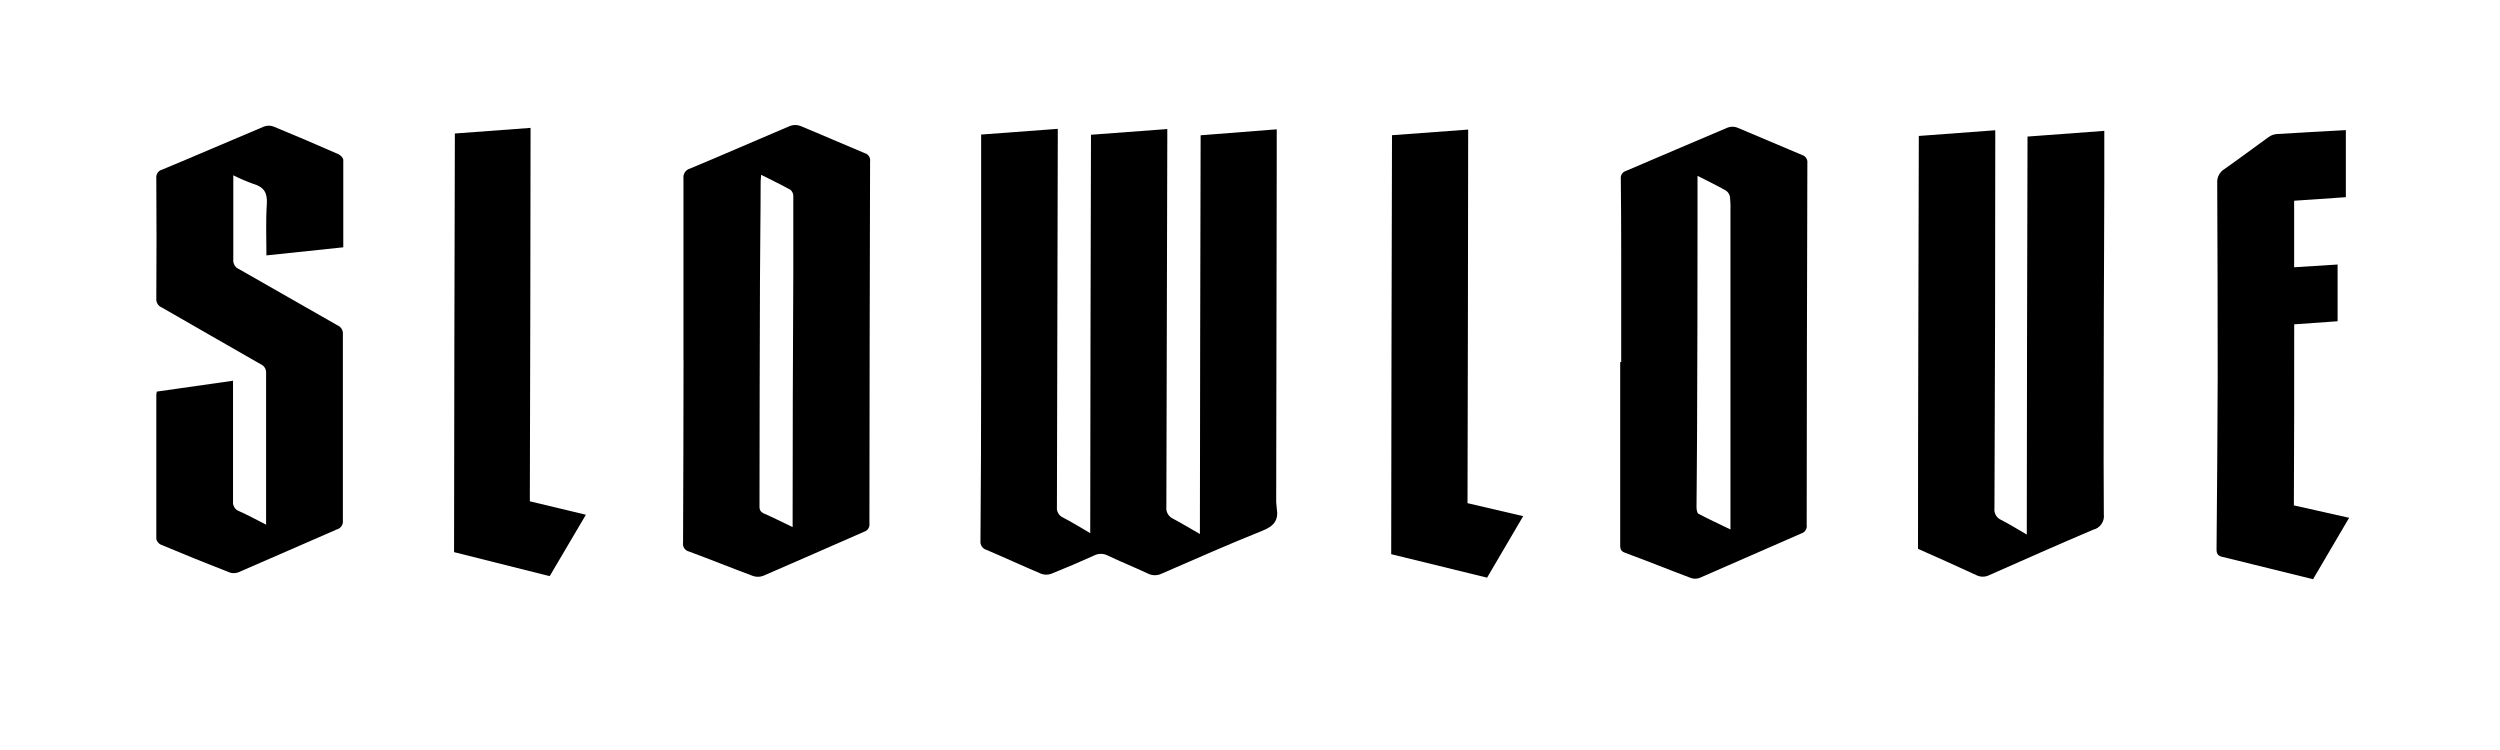 <svg width="160" height="48" viewBox="0 0 160 48" fill="none" xmlns="http://www.w3.org/2000/svg">
<g clip-path="url(#clip0_8940_33753)">
<path d="M69.775 34.121C69.775 25.538 69.806 17.108 69.823 8.624L74.707 8.259V8.86C74.69 16.722 74.67 24.582 74.647 32.439C74.629 32.594 74.661 32.752 74.738 32.888C74.815 33.025 74.933 33.133 75.076 33.198C75.638 33.49 76.17 33.825 76.793 34.177C76.793 25.64 76.827 17.164 76.84 8.658L81.711 8.276C81.711 8.89 81.711 9.478 81.711 10.062L81.677 31.726C81.664 31.99 81.676 32.254 81.711 32.516C81.844 33.297 81.531 33.675 80.784 33.971C78.638 34.829 76.492 35.782 74.346 36.713C74.203 36.783 74.046 36.817 73.887 36.814C73.728 36.81 73.572 36.768 73.432 36.692C72.574 36.293 71.715 35.945 70.883 35.55C70.75 35.482 70.603 35.447 70.454 35.447C70.304 35.447 70.157 35.482 70.025 35.55C69.118 35.962 68.203 36.353 67.282 36.722C67.074 36.797 66.846 36.797 66.638 36.722C65.467 36.228 64.312 35.692 63.141 35.194C63.016 35.16 62.908 35.082 62.837 34.975C62.765 34.868 62.734 34.738 62.75 34.61C62.779 31.048 62.793 27.486 62.793 23.924C62.793 19.006 62.793 14.087 62.793 9.169C62.793 9.001 62.793 8.83 62.793 8.611L67.698 8.246V8.808C67.681 16.685 67.663 24.56 67.643 32.434C67.626 32.577 67.655 32.721 67.726 32.845C67.797 32.969 67.906 33.068 68.037 33.125C68.6 33.413 69.136 33.752 69.775 34.121Z" fill="black"/>
<path d="M103.757 23.173C103.757 20.821 103.757 18.452 103.757 16.121C103.757 14.568 103.749 13.013 103.732 11.456C103.715 11.344 103.74 11.229 103.801 11.133C103.863 11.038 103.957 10.968 104.066 10.937C106.238 10.014 108.401 9.079 110.573 8.164C110.768 8.091 110.983 8.091 111.178 8.164C112.568 8.74 113.942 9.34 115.332 9.92C115.442 9.952 115.536 10.021 115.598 10.117C115.66 10.212 115.686 10.326 115.671 10.439C115.648 18.164 115.634 25.889 115.628 33.614C115.644 33.726 115.619 33.84 115.558 33.935C115.498 34.03 115.406 34.1 115.298 34.134C113.118 35.078 110.95 36.048 108.77 36.988C108.589 37.054 108.39 37.054 108.208 36.988C106.8 36.46 105.406 35.893 103.994 35.374C103.667 35.254 103.693 35.039 103.693 34.795C103.693 30.918 103.693 27.042 103.693 23.168L103.757 23.173ZM108.641 11.267C108.641 12.319 108.641 13.284 108.641 14.246C108.641 18.792 108.631 23.336 108.611 27.876C108.611 29.4 108.581 30.924 108.577 32.447C108.577 32.589 108.603 32.812 108.693 32.876C109.337 33.22 110.006 33.524 110.749 33.885C110.749 31.945 110.749 30.112 110.749 28.28V13.606C110.762 13.28 110.753 12.953 110.723 12.628C110.711 12.543 110.683 12.461 110.638 12.387C110.594 12.313 110.535 12.249 110.465 12.199C109.903 11.881 109.315 11.598 108.637 11.25" fill="black"/>
<path d="M43.742 23.057C43.742 19.195 43.742 15.306 43.742 11.435C43.721 11.293 43.753 11.148 43.832 11.027C43.911 10.907 44.032 10.82 44.171 10.783C46.317 9.894 48.419 8.963 50.548 8.066C50.758 7.983 50.992 7.978 51.205 8.053C52.595 8.624 53.969 9.233 55.359 9.809C55.468 9.841 55.561 9.913 55.621 10.009C55.681 10.105 55.704 10.22 55.685 10.332C55.663 18.057 55.648 25.782 55.643 33.508C55.658 33.619 55.633 33.733 55.572 33.828C55.512 33.923 55.42 33.993 55.312 34.027C53.166 34.967 50.995 35.924 48.832 36.859C48.622 36.934 48.393 36.934 48.184 36.859C46.819 36.353 45.467 35.804 44.098 35.297C43.973 35.269 43.864 35.194 43.793 35.088C43.721 34.982 43.694 34.852 43.716 34.726C43.733 30.838 43.743 26.95 43.746 23.061L43.742 23.057ZM50.728 33.752V33.323C50.728 28.044 50.743 22.767 50.771 17.491C50.771 15.856 50.771 14.22 50.771 12.585C50.777 12.505 50.764 12.426 50.734 12.351C50.705 12.277 50.658 12.21 50.6 12.156C49.995 11.817 49.368 11.517 48.711 11.186C48.711 11.354 48.681 11.474 48.681 11.594C48.681 13.74 48.643 15.886 48.638 18.032C48.621 22.781 48.611 27.529 48.608 32.276C48.608 32.508 48.574 32.705 48.866 32.851C49.475 33.117 50.068 33.417 50.741 33.739" fill="black"/>
<path d="M129.778 8.739L134.675 8.375C134.675 9.52 134.675 10.649 134.675 11.774C134.675 14.533 134.649 17.288 134.645 20.04C134.645 24.331 134.615 28.623 134.645 32.915C134.674 33.135 134.62 33.358 134.494 33.54C134.368 33.723 134.179 33.852 133.962 33.902C131.739 34.846 129.525 35.829 127.315 36.807C127.186 36.873 127.043 36.907 126.898 36.907C126.754 36.907 126.611 36.873 126.482 36.807C125.246 36.232 123.997 35.679 122.752 35.125C122.752 26.31 122.787 17.529 122.804 8.701L127.697 8.336C127.697 8.546 127.697 8.731 127.697 8.911C127.697 16.773 127.679 24.642 127.645 32.516C127.623 32.672 127.653 32.831 127.731 32.968C127.808 33.106 127.929 33.214 128.074 33.275C128.606 33.546 129.117 33.867 129.714 34.211C129.714 25.679 129.744 17.224 129.761 8.739" fill="black"/>
<path d="M21.974 15.827L17.051 16.346C17.051 15.23 17.004 14.14 17.077 13.059C17.12 12.359 16.914 11.973 16.219 11.771C15.778 11.615 15.348 11.43 14.931 11.217C14.931 12.076 14.931 12.874 14.931 13.664C14.931 14.642 14.931 15.625 14.931 16.604C14.917 16.732 14.944 16.861 15.009 16.972C15.074 17.083 15.173 17.171 15.292 17.221C17.403 18.415 19.493 19.629 21.601 20.822C21.713 20.869 21.807 20.95 21.869 21.055C21.93 21.159 21.957 21.281 21.944 21.402C21.944 22.131 21.944 22.865 21.944 23.595C21.944 26.831 21.944 30.071 21.944 33.307C21.961 33.433 21.931 33.561 21.861 33.666C21.791 33.772 21.684 33.849 21.562 33.882C19.455 34.792 17.356 35.723 15.245 36.633C15.063 36.699 14.864 36.699 14.682 36.633C13.212 36.061 11.745 35.467 10.283 34.852C10.214 34.817 10.153 34.767 10.105 34.707C10.057 34.646 10.023 34.575 10.004 34.5C10.004 31.419 10.004 28.337 10.004 25.256C10.011 25.191 10.021 25.126 10.034 25.062L14.914 24.367C14.914 24.569 14.914 24.732 14.914 24.891C14.914 27.29 14.914 29.685 14.914 32.084C14.898 32.219 14.929 32.356 15.001 32.472C15.074 32.588 15.184 32.675 15.313 32.719C15.863 32.964 16.395 33.255 17.03 33.577V32.376C17.03 29.543 17.03 26.711 17.03 23.878C17.039 23.758 17.01 23.638 16.947 23.535C16.883 23.433 16.789 23.353 16.678 23.307C14.558 22.105 12.463 20.878 10.36 19.681C10.247 19.637 10.15 19.556 10.086 19.453C10.022 19.349 9.993 19.227 10.004 19.106C10.021 16.53 10.021 13.964 10.004 11.406C9.988 11.283 10.018 11.158 10.089 11.056C10.159 10.954 10.265 10.881 10.386 10.853C12.579 9.943 14.725 9.007 16.901 8.097C17.095 8.025 17.308 8.025 17.502 8.097C18.892 8.669 20.276 9.259 21.652 9.865C21.794 9.926 21.97 10.106 21.97 10.239C21.97 12.084 21.97 13.934 21.97 15.818" fill="black"/>
<path d="M150.134 8.328C150.134 9.762 150.134 11.156 150.134 12.62C149.031 12.697 147.937 12.766 146.825 12.847C146.825 14.259 146.825 15.654 146.825 17.105L149.606 16.929C149.606 18.143 149.606 19.324 149.606 20.56L146.829 20.757C146.829 24.62 146.829 28.452 146.808 32.345L150.344 33.139C149.559 34.469 148.808 35.752 148.035 37.07C146.748 36.748 145.422 36.431 144.117 36.104C143.499 35.954 142.885 35.791 142.263 35.649C141.984 35.589 141.855 35.482 141.859 35.16C141.894 31.469 141.918 27.781 141.932 24.096C141.932 19.967 141.922 15.843 141.902 11.723C141.888 11.542 141.924 11.361 142.008 11.2C142.091 11.039 142.218 10.905 142.374 10.813C143.319 10.148 144.25 9.448 145.194 8.77C145.34 8.664 145.512 8.599 145.692 8.581C147.151 8.487 148.61 8.41 150.125 8.328" fill="black"/>
<path d="M89.088 8.653L93.963 8.293C93.963 16.271 93.933 24.22 93.921 32.202L97.483 33.035L95.174 36.97L89.037 35.468C89.037 26.559 89.071 17.649 89.088 8.675" fill="black"/>
<path d="M29.111 8.544L33.956 8.184C33.956 16.14 33.926 24.084 33.909 32.084L37.497 32.943C36.712 34.273 35.956 35.561 35.18 36.874L29.06 35.337C29.06 26.419 29.094 17.51 29.111 8.544Z" fill="black"/>
</g>
<defs>
<clipPath id="clip0_8940_33753">
<rect width="160" height="48" fill="white"/>
</clipPath>
</defs>
</svg>
